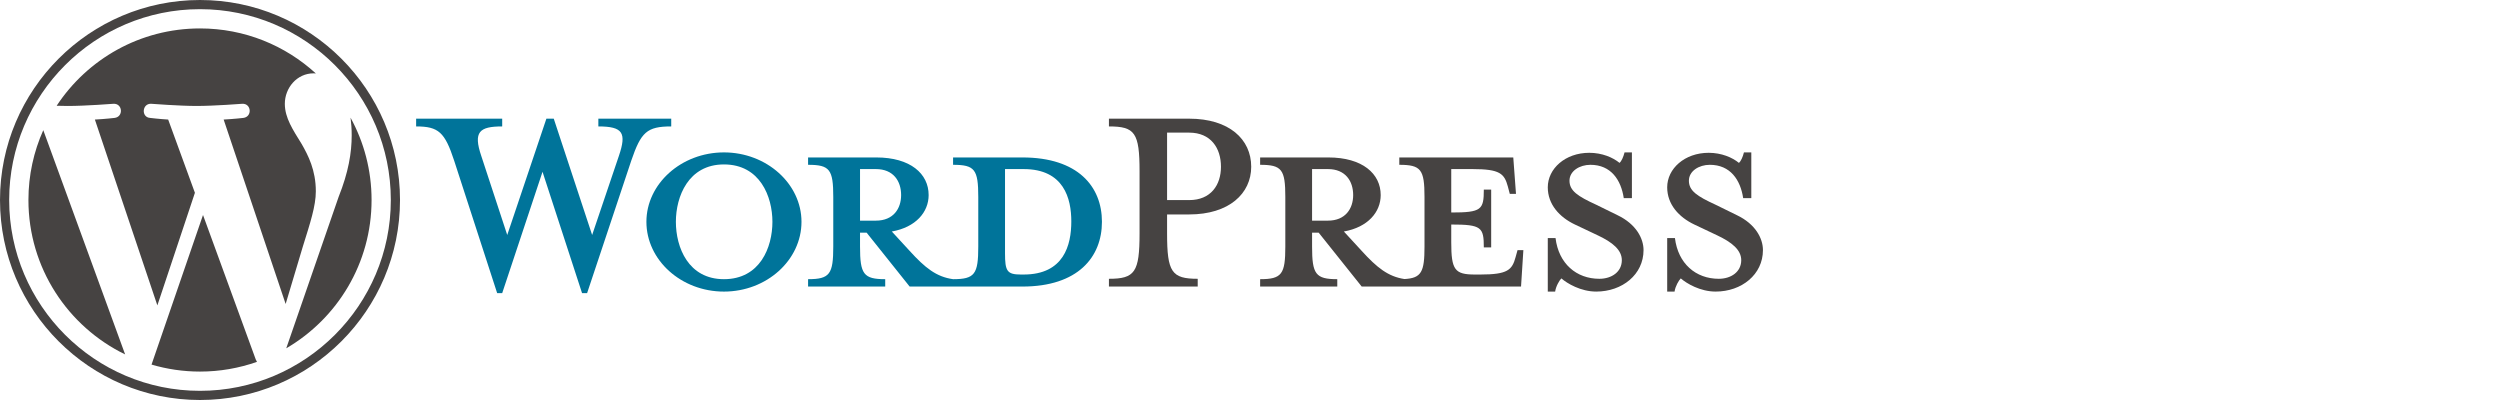 <svg width="250" height="40" viewBox="0 0 250 40" fill="none" xmlns="http://www.w3.org/2000/svg">
<path d="M102.247 15.745H95.307V16.481C97.478 16.481 97.827 16.946 97.827 19.699V24.662C97.827 27.414 97.478 27.918 95.307 27.918C93.64 27.686 92.516 26.794 90.965 25.088L89.182 23.15C91.585 22.723 92.864 21.211 92.864 19.505C92.864 17.373 91.043 15.745 87.631 15.745H80.808V16.481C82.978 16.481 83.327 16.946 83.327 19.699V24.662C83.327 27.414 82.978 27.918 80.808 27.918V28.655H88.522V27.918C86.352 27.918 86.003 27.414 86.003 24.662V23.266H86.662L90.965 28.655H102.247C107.791 28.655 110.194 25.709 110.194 22.18C110.194 18.652 107.791 15.745 102.247 15.745ZM86.003 22.064V16.908H87.592C89.337 16.908 90.112 18.11 90.112 19.505C90.112 20.863 89.337 22.064 87.592 22.064L86.003 22.064ZM102.363 27.453H102.092C100.696 27.453 100.502 27.104 100.502 25.321V16.908C100.502 16.908 102.208 16.908 102.363 16.908C106.395 16.908 107.131 19.854 107.131 22.142C107.131 24.506 106.395 27.453 102.363 27.453Z" fill="#00749A"/>
<path d="M59.214 23.499L61.889 15.589C62.665 13.302 62.316 12.643 59.835 12.643V11.868H67.123V12.643C64.681 12.643 64.1 13.225 63.13 16.055L58.71 29.314H58.206L54.252 17.179L50.22 29.314H49.716L45.413 16.055C44.482 13.225 43.862 12.643 41.613 12.643V11.868H50.22V12.643C47.932 12.643 47.312 13.186 48.126 15.589L50.724 23.499L54.639 11.868H55.376L59.214 23.499Z" fill="#00749A"/>
<path d="M72.395 29.159C68.131 29.159 64.641 26.018 64.641 22.18C64.641 18.381 68.131 15.24 72.395 15.24C76.66 15.24 80.149 18.381 80.149 22.18C80.149 26.018 76.66 29.159 72.395 29.159ZM72.395 16.443C68.829 16.443 67.588 19.66 67.588 22.18C67.588 24.739 68.829 27.918 72.395 27.918C76.001 27.918 77.242 24.739 77.242 22.18C77.242 19.66 76.001 16.443 72.395 16.443Z" fill="#00749A"/>
<path d="M119.771 27.879V28.655H110.893V27.879C113.49 27.879 113.956 27.22 113.956 23.343V17.14C113.956 13.263 113.49 12.643 110.893 12.643V11.867H118.918C122.911 11.867 125.121 13.922 125.121 16.675C125.121 19.35 122.911 21.444 118.918 21.444H116.708V23.343C116.708 27.22 117.173 27.879 119.771 27.879ZM118.918 13.263H116.708V20.009H118.918C121.089 20.009 122.097 18.497 122.097 16.675C122.097 14.814 121.089 13.263 118.918 13.263Z" fill="#464342"/>
<path d="M151.754 25.011L151.561 25.708C151.212 26.988 150.785 27.453 148.032 27.453H147.489C145.474 27.453 145.125 26.988 145.125 24.235V22.452C148.149 22.452 148.382 22.723 148.382 24.739H149.118V18.962H148.382C148.382 20.978 148.149 21.25 145.125 21.25V16.908H147.257C150.01 16.908 150.436 17.373 150.785 18.652L150.979 19.389H151.599L151.328 15.745H139.93V16.481C142.1 16.481 142.45 16.946 142.45 19.699V24.662C142.45 27.18 142.153 27.814 140.442 27.904C138.815 27.656 137.698 26.769 136.17 25.088L134.386 23.15C136.79 22.723 138.07 21.211 138.07 19.505C138.07 17.373 136.247 15.745 132.836 15.745H126.013V16.481C128.183 16.481 128.532 16.946 128.532 19.699V24.662C128.532 27.414 128.184 27.918 126.013 27.918V28.655H133.728V27.918C131.557 27.918 131.208 27.414 131.208 24.662V23.266H131.867L136.17 28.655H152.104L152.337 25.011L151.754 25.011ZM131.207 22.064V16.908H132.797C134.541 16.908 135.317 18.11 135.317 19.505C135.317 20.862 134.541 22.064 132.797 22.064L131.207 22.064Z" fill="#464342"/>
<path d="M159.624 29.158C158.074 29.158 156.716 28.344 156.135 27.84C155.941 28.034 155.592 28.616 155.515 29.158H154.778V23.809H155.554C155.864 26.367 157.647 27.879 159.934 27.879C161.175 27.879 162.183 27.181 162.183 26.019C162.183 25.011 161.292 24.235 159.702 23.499L157.492 22.452C155.941 21.715 154.778 20.435 154.778 18.73C154.778 16.869 156.523 15.28 158.927 15.28C160.206 15.28 161.291 15.745 161.951 16.288C162.144 16.133 162.338 15.706 162.455 15.24H163.191V19.815H162.377C162.105 17.993 161.098 16.481 159.043 16.481C157.958 16.481 156.949 17.102 156.949 18.071C156.949 19.079 157.763 19.622 159.625 20.475L161.756 21.521C163.618 22.413 164.354 23.848 164.354 25.011C164.354 27.453 162.222 29.158 159.624 29.158Z" fill="#464342"/>
<path d="M171.565 29.158C170.014 29.158 168.657 28.344 168.076 27.84C167.882 28.034 167.533 28.616 167.456 29.158H166.719V23.809H167.494C167.804 26.367 169.588 27.879 171.875 27.879C173.116 27.879 174.124 27.181 174.124 26.019C174.124 25.011 173.232 24.235 171.642 23.499L169.432 22.452C167.882 21.715 166.719 20.435 166.719 18.73C166.719 16.869 168.463 15.28 170.867 15.28C172.146 15.28 173.232 15.745 173.891 16.288C174.085 16.133 174.279 15.706 174.394 15.24H175.131V19.815H174.317C174.046 17.993 173.038 16.481 170.983 16.481C169.898 16.481 168.89 17.102 168.89 18.071C168.89 19.079 169.704 19.622 171.565 20.475L173.697 21.521C175.558 22.413 176.294 23.848 176.294 25.011C176.294 27.453 174.162 29.158 171.565 29.158Z" fill="#464342"/>
<path d="M2.843 20C2.843 26.791 6.79 32.66 12.513 35.441L4.328 13.017C3.376 15.151 2.843 17.512 2.843 20Z" fill="#464342"/>
<path d="M31.583 19.134C31.583 17.013 30.821 15.545 30.168 14.402C29.298 12.989 28.483 11.792 28.483 10.379C28.483 8.801 29.679 7.333 31.364 7.333C31.44 7.333 31.512 7.343 31.586 7.347C28.534 4.55 24.467 2.843 20 2.843C14.006 2.843 8.733 5.918 5.665 10.576C6.067 10.588 6.447 10.597 6.769 10.597C8.564 10.597 11.341 10.379 11.341 10.379C12.266 10.325 12.376 11.683 11.452 11.792C11.452 11.792 10.522 11.902 9.488 11.956L15.736 30.54L19.491 19.279L16.817 11.955C15.893 11.901 15.018 11.792 15.018 11.792C14.094 11.738 14.202 10.324 15.127 10.379C15.127 10.379 17.96 10.596 19.646 10.596C21.44 10.596 24.218 10.379 24.218 10.379C25.144 10.324 25.253 11.682 24.328 11.792C24.328 11.792 23.397 11.901 22.365 11.955L28.565 30.399L30.276 24.68C31.018 22.307 31.583 20.602 31.583 19.134Z" fill="#464342"/>
<path d="M20.301 21.5L15.153 36.459C16.69 36.911 18.316 37.158 20 37.158C21.998 37.158 23.914 36.812 25.698 36.185C25.652 36.112 25.61 36.034 25.576 35.949L20.301 21.5Z" fill="#464342"/>
<path d="M35.055 11.768C35.129 12.314 35.17 12.901 35.17 13.532C35.17 15.273 34.845 17.23 33.866 19.678L28.625 34.83C33.726 31.856 37.157 26.329 37.157 20C37.157 17.017 36.395 14.212 35.055 11.768Z" fill="#464342"/>
<path d="M20 0C8.972 0 0 8.972 0 20C0 31.029 8.972 40 20 40C31.028 40 40.001 31.029 40.001 20C40.001 8.972 31.028 0 20 0ZM20 39.083C9.478 39.083 0.917 30.522 0.917 20C0.917 9.477 9.478 0.917 20 0.917C30.522 0.917 39.082 9.477 39.082 20C39.082 30.522 30.522 39.083 20 39.083Z" fill="#464342"/>
</svg>
